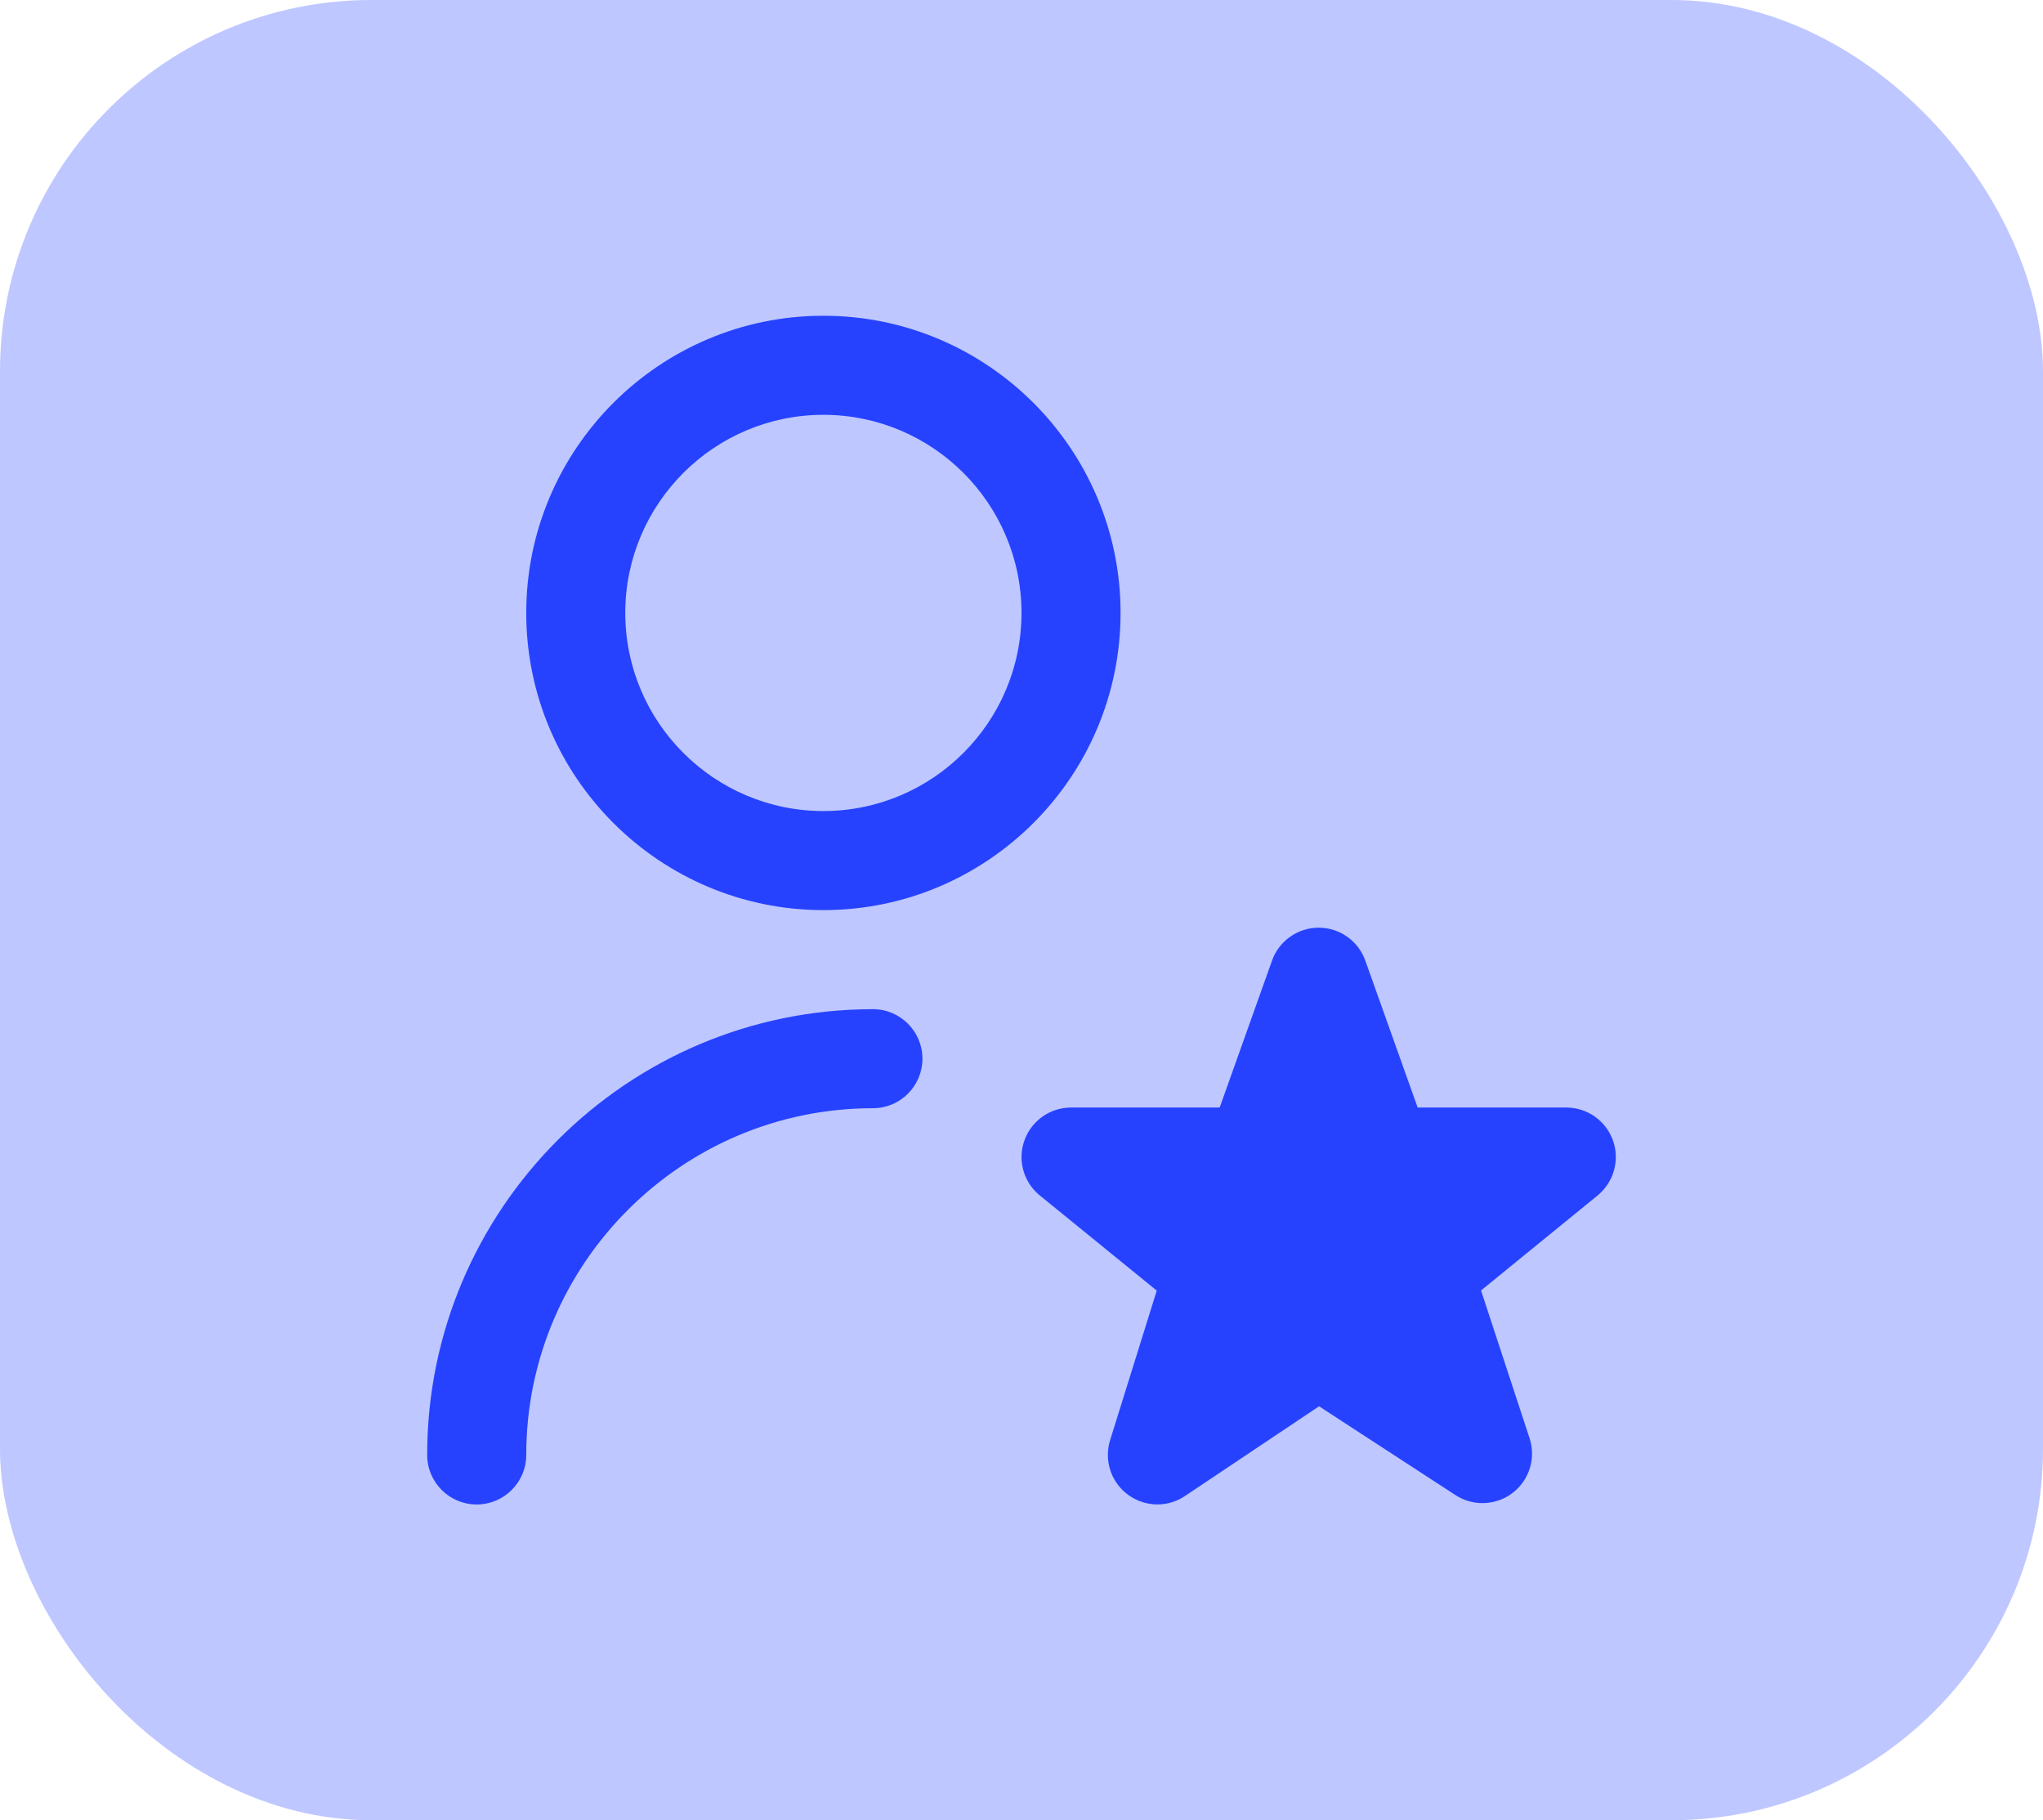 <svg xmlns="http://www.w3.org/2000/svg" width="55" height="49" viewBox="0 0 55 49" fill="none"><rect width="55" height="49" rx="10" fill="#BEC7FF"></rect><g clip-path="url(#clip0_13990_24708)"><path d="M22.167 24.5C26.579 24.5 30.167 20.912 30.167 16.5C30.167 12.088 26.579 8.5 22.167 8.5C17.755 8.5 14.167 12.088 14.167 16.5C14.167 20.912 17.755 24.5 22.167 24.5ZM22.167 11.167C25.108 11.167 27.5 13.559 27.5 16.5C27.5 19.441 25.108 21.833 22.167 21.833C19.225 21.833 16.833 19.441 16.833 16.5C16.833 13.559 19.225 11.167 22.167 11.167ZM24.833 28.5C24.833 29.236 24.236 29.833 23.5 29.833C18.353 29.833 14.167 34.02 14.167 39.167C14.167 39.903 13.569 40.5 12.833 40.5C12.097 40.5 11.5 39.903 11.5 39.167C11.5 32.551 16.884 27.167 23.5 27.167C24.236 27.167 24.833 27.764 24.833 28.5ZM43.025 32.169L39.871 34.739L41.176 38.712C41.355 39.249 41.173 39.841 40.724 40.187C40.275 40.532 39.656 40.556 39.183 40.248L35.511 37.857L31.9 40.273C31.676 40.424 31.417 40.499 31.159 40.499C30.877 40.499 30.596 40.409 30.359 40.232C29.905 39.893 29.717 39.304 29.887 38.764L31.141 34.743L27.972 32.164C27.545 31.803 27.389 31.213 27.583 30.688C27.776 30.163 28.275 29.815 28.833 29.815H32.835L34.251 25.841C34.445 25.32 34.944 24.973 35.5 24.973C36.056 24.973 36.556 25.32 36.749 25.841L38.165 29.815H42.167C42.727 29.815 43.227 30.165 43.419 30.691C43.611 31.216 43.453 31.807 43.025 32.168V32.169Z" fill="#2642FF"></path></g><defs><clipPath id="clip0_13990_24708"><rect width="32" height="32" fill="white" transform="translate(11.5 8.5)"></rect></clipPath></defs></svg>
